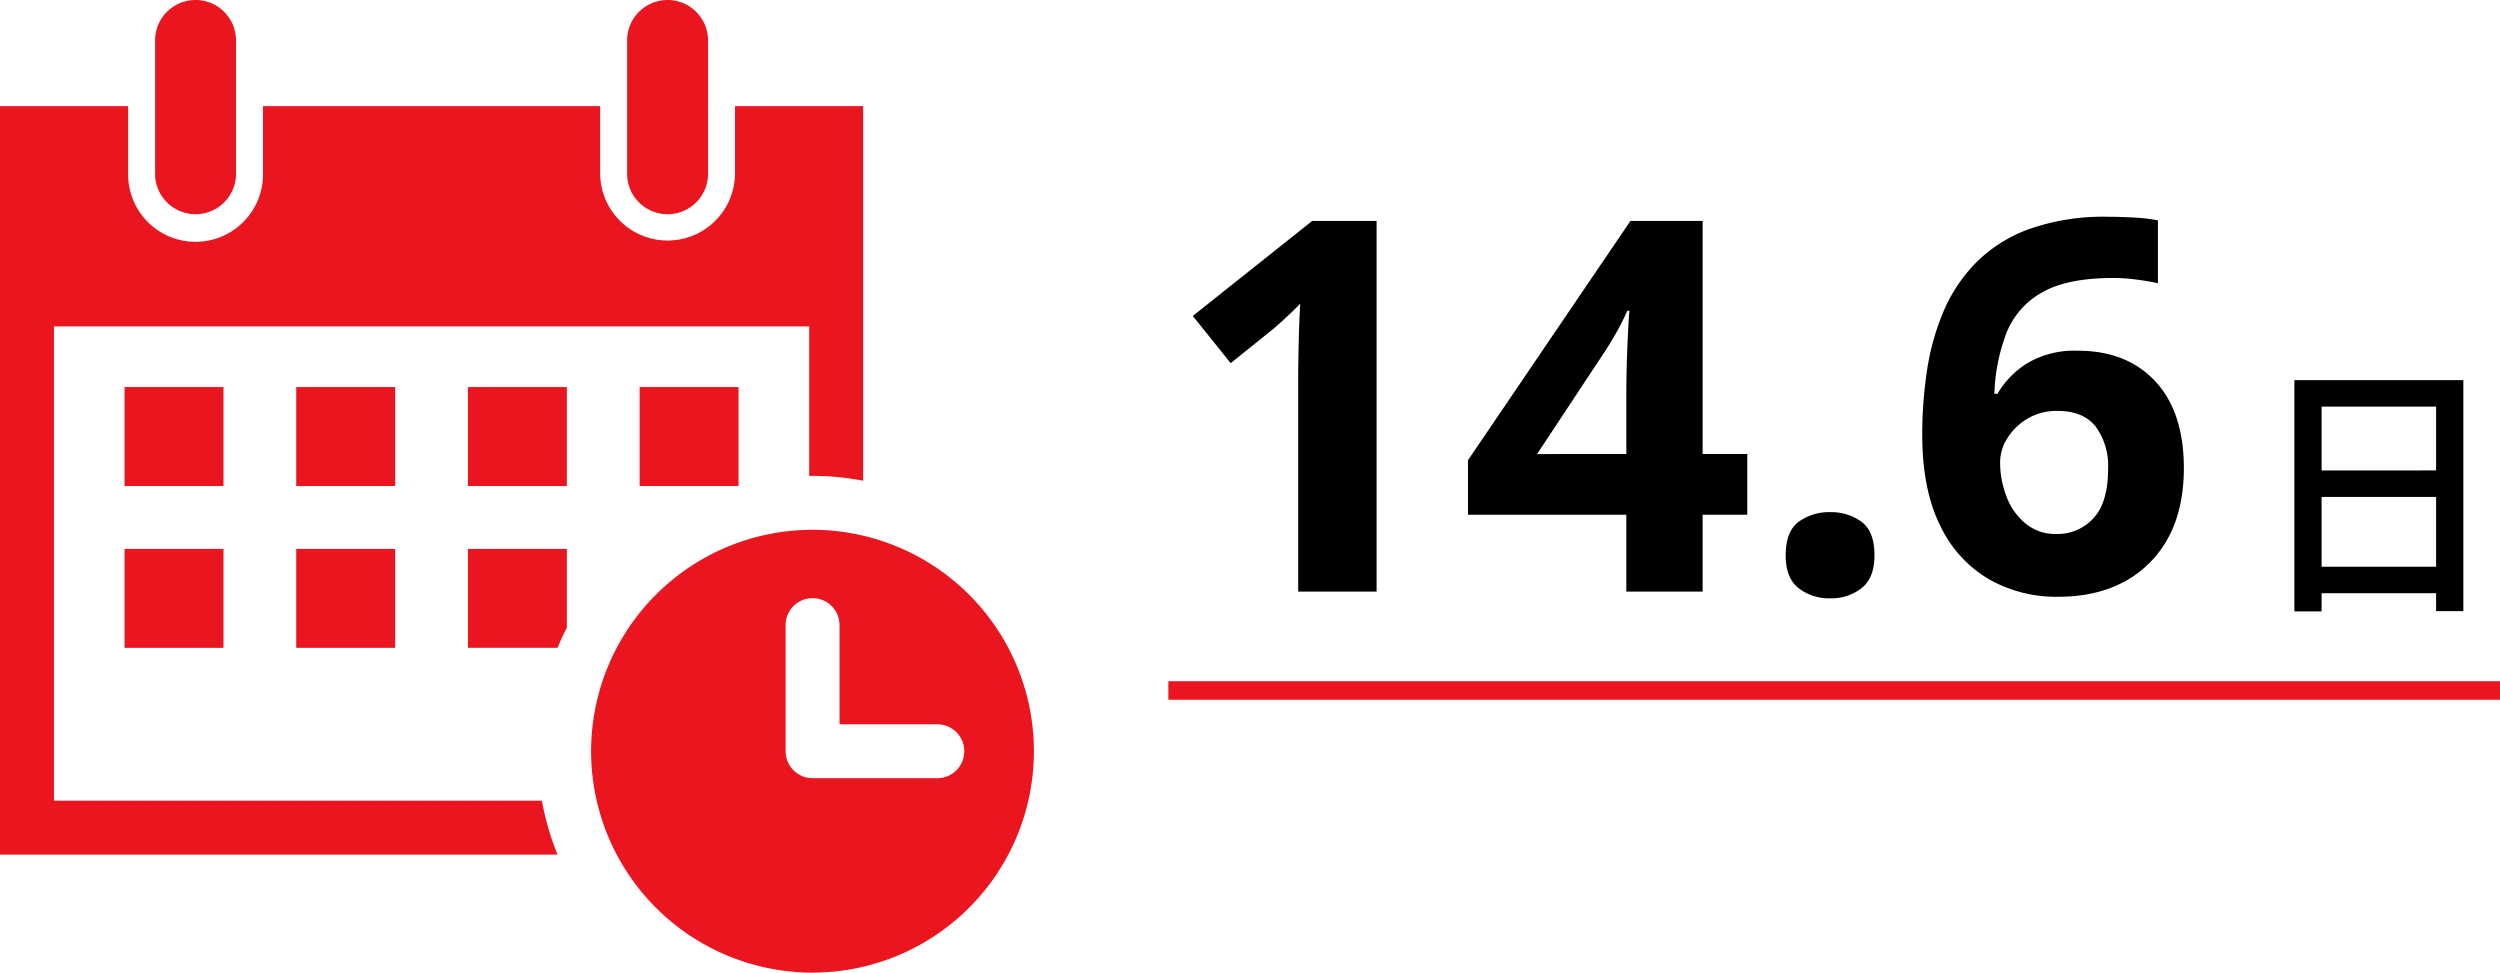 <svg xmlns="http://www.w3.org/2000/svg" width="404.5" height="157.368" viewBox="0 0 404.5 157.368"><g transform="translate(-194.75 -1588.262)"><g transform="translate(194.75 1588.262)"><path d="M87.677,151.72H8.728V74.981h122.2V99.194c.183,0,.362-.028.546-.028a44.452,44.452,0,0,1,8.183.786V39.341h-20.73V50.283a10.911,10.911,0,0,1-21.821,0V39.341H42.551V50.283a10.911,10.911,0,1,1-21.821,0V39.341H0V160.448H90.208a44.168,44.168,0,0,1-2.531-8.728" transform="translate(0 -22.172)" fill="#eb151f"/><rect width="16.004" height="16.004" transform="translate(20.155 62.629)" fill="#eb151f"/><rect width="16.008" height="16.004" transform="translate(47.93 62.629)" fill="#eb151f"/><rect width="16.003" height="16.004" transform="translate(75.713 62.629)" fill="#eb151f"/><rect width="16.004" height="16.004" transform="translate(103.493 62.629)" fill="#eb151f"/><rect width="16.004" height="16.004" transform="translate(20.155 88.814)" fill="#eb151f"/><rect width="16.008" height="16.004" transform="translate(47.93 88.814)" fill="#eb151f"/><path d="M173.487,203.506v16h14.491c.456-1.119.971-2.2,1.513-3.275V203.506Z" transform="translate(-97.774 -114.692)" fill="#eb151f"/><path d="M57.5,28.112a6.546,6.546,0,1,0,13.093,0V6.546a6.546,6.546,0,1,0-13.093,0Z" transform="translate(-32.406 0)" fill="#eb151f"/><path d="M232.5,28.112a6.546,6.546,0,1,0,13.093,0V6.546a6.546,6.546,0,1,0-13.093,0Z" transform="translate(-131.032 0)" fill="#eb151f"/><path d="M290.8,232.242a35.822,35.822,0,1,0-35.818,35.824A35.818,35.818,0,0,0,290.8,232.242m-15.633,4.366H254.986a4.365,4.365,0,0,1-4.364-4.364v-20.4a4.364,4.364,0,1,1,8.728,0v16.04h15.82a4.364,4.364,0,0,1,0,8.728" transform="translate(-123.514 -110.699)" fill="#eb151f"/></g><path d="M34.692,0H22.008V-34.692q0-2.1.084-5.67t.252-6.258q-.42.5-1.806,1.806T17.976-42.5L11.088-36.96,4.956-44.6l19.32-15.372H34.692ZM94.668-12.432H87.444V0H75.1V-12.432H49.476v-8.82L75.768-59.976H87.444V-22.26h7.224ZM75.1-22.26V-32.424q0-1.932.084-4.7t.21-5.166q.126-2.394.21-3.15h-.336q-.756,1.68-1.638,3.276t-1.974,3.276l-11,16.632ZM100.884-5.88q0-3.864,2.1-5.418a8.374,8.374,0,0,1,5.124-1.554,8.236,8.236,0,0,1,5.04,1.554q2.1,1.554,2.1,5.418,0,3.7-2.1,5.334a7.948,7.948,0,0,1-5.04,1.638,8.078,8.078,0,0,1-5.124-1.638Q100.884-2.184,100.884-5.88Zm22.092-19.572a69.268,69.268,0,0,1,.756-10.206,39.641,39.641,0,0,1,2.646-9.576,25.455,25.455,0,0,1,5.292-7.98,23.359,23.359,0,0,1,8.652-5.46,36.275,36.275,0,0,1,12.726-1.974q1.764,0,4.116.126a26.464,26.464,0,0,1,3.948.462V-49.9q-1.6-.336-3.486-.588a28.26,28.26,0,0,0-3.738-.252q-7.476,0-11.55,2.352a12.95,12.95,0,0,0-5.754,6.594A30.226,30.226,0,0,0,134.652-32h.5a14.308,14.308,0,0,1,4.83-4.956,14.974,14.974,0,0,1,8.19-2.016q7.9,0,12.516,4.956t4.62,14.028q0,9.744-5.5,15.288T144.9.84a22.058,22.058,0,0,1-11.088-2.814,19.862,19.862,0,0,1-7.9-8.652Q122.976-16.464,122.976-25.452ZM144.648-9.324a7.84,7.84,0,0,0,6.048-2.562q2.352-2.562,2.352-7.938a10.732,10.732,0,0,0-2.016-6.888q-2.016-2.52-6.132-2.52a9.229,9.229,0,0,0-4.914,1.26,9.683,9.683,0,0,0-3.234,3.15,7.3,7.3,0,0,0-1.176,3.906,15.439,15.439,0,0,0,1.008,5.46,10.378,10.378,0,0,0,3.066,4.41A7.53,7.53,0,0,0,144.648-9.324Z" transform="translate(382.79 1683.982)"/><path d="M108.108,1.592a8.6,8.6,0,0,1-5.432-1.744c-1.521-1.187-2.292-3.114-2.292-5.728,0-2.731.775-4.689,2.3-5.82a8.9,8.9,0,0,1,5.421-1.652,8.762,8.762,0,0,1,5.337,1.652c1.528,1.131,2.3,3.089,2.3,5.82,0,2.614-.771,4.542-2.292,5.728A8.471,8.471,0,0,1,108.108,1.592Zm0-13.944a7.923,7.923,0,0,0-4.827,1.456c-1.259.932-1.9,2.619-1.9,5.016,0,2.291.642,3.952,1.908,4.94A7.626,7.626,0,0,0,108.108.592,7.5,7.5,0,0,0,112.84-.94c1.266-.987,1.908-2.649,1.908-4.94,0-2.4-.638-4.084-1.9-5.016A7.785,7.785,0,0,0,108.108-12.352ZM144.9,1.34a22.652,22.652,0,0,1-11.335-2.879,20.441,20.441,0,0,1-8.1-8.862c-1.986-3.944-2.993-9.008-2.993-15.051a70.1,70.1,0,0,1,.761-10.28,40.328,40.328,0,0,1,2.68-9.7,26.07,26.07,0,0,1,5.4-8.135,23.961,23.961,0,0,1,8.834-5.579,36.935,36.935,0,0,1,12.9-2.006c1.179,0,2.573.043,4.143.127a27.079,27.079,0,0,1,4.024.472l.4.084V-49.28l-.6-.127c-1.047-.22-2.207-.416-3.449-.582a27.888,27.888,0,0,0-3.672-.248c-4.872,0-8.674.769-11.3,2.285a12.519,12.519,0,0,0-5.539,6.345,28.99,28.99,0,0,0-1.834,8.557,15.146,15.146,0,0,1,4.5-4.332,15.525,15.525,0,0,1,8.46-2.095,19.677,19.677,0,0,1,7.261,1.274,15.362,15.362,0,0,1,5.621,3.841,16.533,16.533,0,0,1,3.574,6.17,26.306,26.306,0,0,1,1.18,8.2,26.191,26.191,0,0,1-1.405,8.863,18.35,18.35,0,0,1-4.242,6.777,18.281,18.281,0,0,1-6.659,4.274A24.676,24.676,0,0,1,144.9,1.34Zm8.148-61.488a35.954,35.954,0,0,0-12.55,1.942,22.972,22.972,0,0,0-8.47,5.341,25.074,25.074,0,0,0-5.189,7.825,39.326,39.326,0,0,0-2.612,9.456,69.094,69.094,0,0,0-.751,10.132c0,5.885.971,10.8,2.887,14.6a19.462,19.462,0,0,0,7.7,8.442A21.664,21.664,0,0,0,144.9.34a23.685,23.685,0,0,0,8.257-1.355,17.288,17.288,0,0,0,6.3-4.042,17.358,17.358,0,0,0,4.011-6.411,25.2,25.2,0,0,0,1.346-8.525,25.316,25.316,0,0,0-1.13-7.887,15.542,15.542,0,0,0-3.356-5.8,14.369,14.369,0,0,0-5.257-3.593,18.686,18.686,0,0,0-6.893-1.2,14.559,14.559,0,0,0-7.92,1.937,13.879,13.879,0,0,0-4.665,4.783l-.144.252h-1.317l.024-.523a30.862,30.862,0,0,1,1.967-9.947,13.5,13.5,0,0,1,5.969-6.843c2.78-1.605,6.75-2.419,11.8-2.419a28.894,28.894,0,0,1,3.8.256c1.033.138,2.013.3,2.92.472v-9.141a28.024,28.024,0,0,0-3.475-.374C155.585-60.106,154.21-60.148,153.048-60.148ZM87.944.5H74.6V-11.932H48.976v-9.474L75.5-60.476H87.944V-22.76h7.224v10.828H87.944ZM75.6-.5H86.944V-12.932h7.224V-21.76H86.944V-59.476H76.033L49.976-21.1v8.166H75.6Zm-40.4,1H21.508V-34.692c0-1.4.028-3.309.084-5.682.042-1.8.1-3.452.176-4.925q-.38.371-.888.849c-.925.869-1.793,1.651-2.579,2.325l-.012.01-7.278,5.858-6.76-8.426L24.1-60.476H35.192ZM22.508-.5H34.192V-59.476H24.451L5.66-44.525l5.5,6.862,6.492-5.225c.773-.663,1.627-1.433,2.539-2.29s1.5-1.443,1.764-1.762l.978-1.174-.1,1.525c-.111,1.777-.2,3.876-.251,6.239s-.084,4.268-.084,5.658Zm122.14-8.324a8.05,8.05,0,0,1-5.319-1.839,10.919,10.919,0,0,1-3.213-4.618,16.009,16.009,0,0,1-1.04-5.636,7.823,7.823,0,0,1,1.251-4.17,10.222,10.222,0,0,1,3.4-3.312,9.761,9.761,0,0,1,5.175-1.334c2.891,0,5.085.911,6.522,2.708a11.259,11.259,0,0,1,2.126,7.2c0,3.7-.836,6.481-2.484,8.276A8.354,8.354,0,0,1,144.648-8.824Zm.252-19.908a8.781,8.781,0,0,0-4.653,1.186,9.232,9.232,0,0,0-3.071,2.988,6.839,6.839,0,0,0-1.1,3.642,15.013,15.013,0,0,0,.976,5.284,9.931,9.931,0,0,0,2.919,4.2,7.076,7.076,0,0,0,4.677,1.605,7.3,7.3,0,0,0,5.68-2.4c1.473-1.6,2.22-4.162,2.22-7.6a10.3,10.3,0,0,0-1.906-6.576,5.76,5.76,0,0,0-2.341-1.74A8.956,8.956,0,0,0,144.9-28.732ZM75.6-21.76H59.718L71.235-39.168c.716-1.1,1.374-2.193,1.953-3.242s1.124-2.137,1.62-3.239l.133-.295h1.218l-.062.555c-.055.492-.125,1.542-.208,3.121s-.154,3.319-.21,5.155S75.6-33.7,75.6-32.424Zm-14.018-1H74.6v-9.664c0-1.287.028-2.875.084-4.719s.127-3.585.21-5.177q.039-.742.074-1.323c-.289.581-.59,1.155-.9,1.717-.591,1.07-1.261,2.182-1.992,3.307Z" transform="translate(382.79 1683.982)" fill="rgba(0,0,0,0)"/><path d="M35.07-33.18H7.728V4.242h4.41V1.3H30.66V4.2h4.41ZM12.138-2.982v-11.3H30.66v11.3Zm0-15.582V-28.9H30.66v10.332Z" transform="translate(558.25 1682.946)"/><path d="M7.228-33.68H35.57V4.7H30.16V1.8H12.638v2.94H7.228Zm27.342,1H8.228V3.742h3.41V.8H31.16V3.7h3.41ZM11.638-29.4H31.16v11.332H11.638Zm18.522,1H12.638v9.332H30.16ZM11.638-14.78H31.16v12.3H11.638Zm18.522,1H12.638v10.3H30.16Z" transform="translate(558.25 1682.946)" fill="rgba(0,0,0,0)"/><path d="M-1171.54,2091.5H-1387v-3h215.46Z" transform="translate(1770.79 -390.018)" fill="#eb151f"/></g></svg>